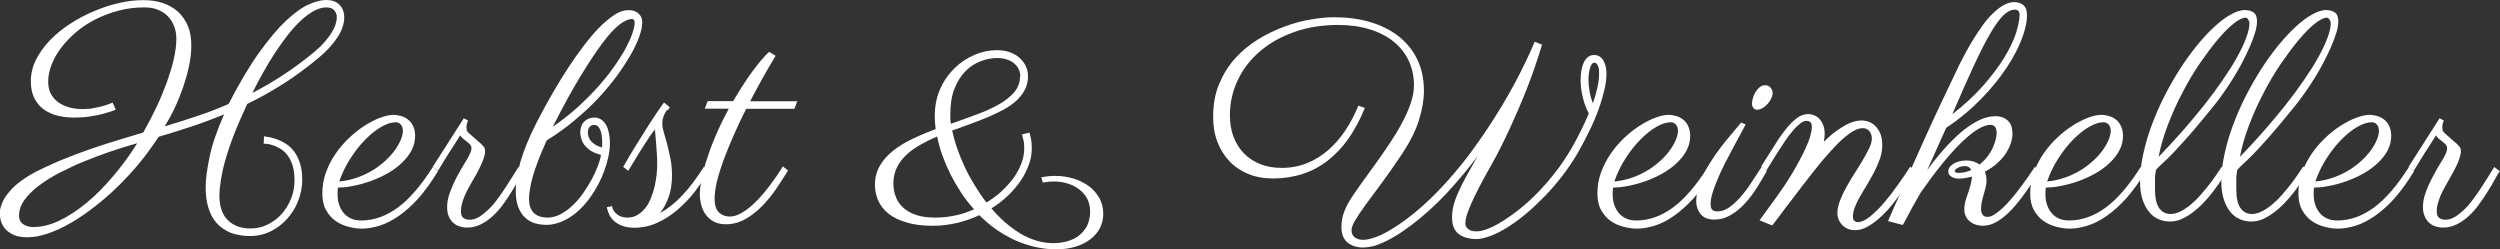 <?xml version="1.0" encoding="UTF-8"?> <svg xmlns="http://www.w3.org/2000/svg" id="Ebene_2" viewBox="0 0 165.44 16.5"><rect x="0" y="0" width="165.44" height="16.5" fill="#333333" stroke="none"/><defs><style>.cls-1{fill:#fff;}</style></defs><g id="Ebene_1-2"><path class="cls-1" d="m17.47,9.02c.09.01.21.03.37.06.16.03.33.08.52.15.19.07.38.17.57.29.19.12.37.29.53.5.16.21.29.47.39.78.1.31.15.67.15,1.1,0,.47-.09.92-.26,1.37s-.41.84-.72,1.19c-.31.35-.67.63-1.09.84s-.88.32-1.37.32-.95-.08-1.33-.23c-.37-.16-.68-.38-.92-.66-.24-.28-.42-.63-.53-1.02-.12-.4-.17-.84-.17-1.33,0-.52.09-1.18.26-2s.49-1.75.96-2.81c-.73.3-1.46.57-2.18.81-.72.24-1.43.46-2.15.67-.38.58-.79,1.15-1.25,1.71-.46.56-.94,1.08-1.44,1.57-.5.49-1.02.94-1.55,1.35-.53.41-1.05.77-1.57,1.07-.52.3-1.02.53-1.51.7-.49.17-.94.25-1.36.25-.38,0-.68-.05-.92-.16-.24-.11-.42-.24-.56-.4-.13-.16-.23-.33-.28-.51s-.08-.35-.08-.51c0-.19.05-.4.14-.64.09-.23.23-.47.43-.71.19-.24.43-.48.73-.71s.64-.45,1.03-.66c.61-.31,1.22-.59,1.83-.84.61-.25,1.21-.48,1.8-.68.6-.21,1.19-.4,1.78-.58.59-.18,1.17-.35,1.76-.53.31-.55.6-1.11.87-1.67s.49-1.12.69-1.65c.19-.54.35-1.05.46-1.54.11-.49.17-.93.17-1.34,0-.31-.05-.59-.15-.84-.1-.26-.24-.47-.42-.66s-.4-.32-.67-.43-.56-.15-.88-.15c-.6,0-1.17.07-1.72.22-.55.14-1.05.34-1.53.58-.47.24-.9.53-1.28.85-.38.33-.71.67-.98,1.03-.27.36-.48.74-.63,1.12-.15.38-.22.75-.22,1.11s.07.65.22.89.34.42.57.56c.23.14.48.23.74.29s.51.08.74.08c.26,0,.51-.02.75-.07.24-.04.45-.09.63-.14.18-.05.38-.12.61-.22l.21.46s-.12.06-.27.11-.35.11-.59.18c-.24.06-.52.12-.85.17s-.67.07-1.05.07-.76-.04-1.11-.13-.65-.23-.91-.42c-.26-.19-.46-.44-.61-.74s-.23-.67-.23-1.11c0-.49.11-.96.34-1.42s.53-.88.91-1.28c.38-.4.83-.76,1.33-1.09.5-.33,1.03-.61,1.58-.84.55-.24,1.11-.42,1.68-.55.56-.13,1.1-.19,1.61-.19.47,0,.89.06,1.28.19.39.13.72.32,1,.57.28.25.5.57.66.94.16.38.23.81.23,1.31,0,.42-.05.87-.15,1.35-.1.48-.24.95-.4,1.43-.17.47-.35.93-.56,1.37-.21.44-.43.84-.65,1.19.71-.21,1.42-.43,2.12-.67.7-.23,1.4-.5,2.11-.81.71-1.38,1.38-2.51,2.02-3.4.64-.89,1.23-1.59,1.78-2.11.55-.51,1.04-.87,1.49-1.07.45-.2.83-.3,1.16-.3.38,0,.67.1.88.31s.32.49.32.85c0,.42-.15.86-.46,1.33s-.73.92-1.26,1.36c-.79.66-1.58,1.23-2.35,1.72-.78.49-1.56.93-2.35,1.31-.36.77-.66,1.47-.9,2.09-.24.62-.42,1.17-.56,1.67-.14.49-.23.93-.29,1.31-.06.38-.09.72-.09,1.01,0,.37.05.69.15.96s.24.5.43.67c.18.18.4.31.65.4.25.09.52.13.82.13.4,0,.77-.08,1.12-.25.35-.17.67-.4.93-.69.27-.29.48-.64.64-1.03s.23-.81.23-1.26c0-.38-.05-.71-.14-.98-.09-.27-.21-.49-.35-.67-.14-.18-.3-.31-.47-.41-.17-.1-.33-.17-.48-.22s-.28-.08-.39-.09c-.11,0-.18-.01-.21-.01l.02-.5ZM2.26,15.02c.52,0,1.08-.14,1.67-.42.59-.28,1.18-.67,1.78-1.16s1.18-1.08,1.76-1.76c.58-.68,1.12-1.41,1.61-2.2l-.59.17c-.41.12-.87.27-1.39.45-.52.18-1.04.38-1.58.6-.54.22-1.06.47-1.57.73s-.97.55-1.37.85-.72.62-.96.95c-.24.33-.36.68-.36,1.05,0,.24.09.43.28.56.19.13.43.19.73.19Zm14.46-8.88c.67-.34,1.34-.74,2.01-1.17.67-.44,1.35-.94,2.04-1.51.28-.23.52-.46.71-.68.19-.22.35-.43.47-.63.12-.2.21-.38.26-.55s.08-.32.08-.45c0-.19-.06-.34-.17-.47-.11-.13-.29-.19-.53-.19-.26,0-.53.08-.81.23-.28.15-.56.36-.85.62-.29.27-.57.58-.86.94-.28.36-.56.75-.84,1.17s-.54.86-.8,1.32c-.26.46-.5.92-.73,1.38Z"></path><path class="cls-1" d="m22.37,12.42c-.01.08-.02.15-.03.23,0,.08,0,.15,0,.23,0,.23.03.45.1.66.07.21.17.39.3.55.13.16.29.28.49.37.19.09.42.13.67.13.84,0,1.64-.28,2.42-.85.78-.57,1.55-1.47,2.33-2.7l.33.29c-.42.7-.85,1.29-1.28,1.78-.43.48-.87.87-1.3,1.17s-.85.52-1.27.65-.81.2-1.19.2c-.27,0-.56-.04-.87-.12-.31-.08-.59-.2-.85-.38s-.47-.42-.64-.72c-.17-.3-.25-.67-.25-1.12,0-.48.08-.94.24-1.38.16-.44.37-.86.64-1.24.26-.38.56-.73.9-1.05.34-.32.68-.59,1.03-.81.35-.22.69-.4,1.02-.52.33-.12.63-.19.88-.19.17,0,.33.03.51.08.17.05.33.13.46.24.14.11.25.25.33.43.09.18.13.39.13.64,0,.34-.08.66-.23.95-.16.3-.37.57-.63.82-.26.25-.56.48-.91.68-.34.2-.71.37-1.08.51-.38.14-.76.25-1.14.33-.38.08-.75.13-1.09.13Zm.08-.41c.43-.04.83-.13,1.21-.27.38-.13.72-.3,1.03-.49.31-.19.59-.41.84-.64.25-.23.45-.46.62-.7.17-.24.29-.46.38-.68.09-.22.13-.41.13-.58s-.05-.31-.14-.41c-.09-.1-.2-.15-.33-.15-.28,0-.6.1-.95.3-.35.2-.7.48-1.05.83-.35.35-.68.77-.99,1.25-.31.48-.56.99-.75,1.54Z"></path><path class="cls-1" d="m34.67,11.3c-.1.14-.21.33-.34.57-.13.24-.28.5-.45.78-.17.28-.36.56-.57.85s-.43.55-.68.78c-.25.23-.51.42-.8.56-.29.15-.59.22-.92.22-.18,0-.35-.03-.51-.08s-.3-.14-.42-.25c-.12-.11-.22-.26-.29-.43s-.1-.37-.1-.6c0-.31.06-.64.19-.98s.27-.67.44-.99c.17-.32.33-.61.5-.88s.29-.48.36-.64c.08-.16.12-.3.12-.41,0-.08-.03-.16-.08-.22-.05-.06-.12-.13-.2-.19-.08-.06-.16-.12-.25-.19-.09-.07-.16-.15-.22-.24-.16.26-.32.51-.49.78-.15.22-.31.47-.48.75-.17.28-.34.55-.5.82l-.34-.27,2.05-3.21.28.14s-.03.1-.06.18-.04.17-.04.27c0,.07.01.14.03.21.02.07.07.13.14.19.26.23.46.41.6.53.15.12.25.22.32.3.07.07.11.13.12.18s.02.11.02.19-.01.17-.04.28c-.03.11-.07.24-.13.39-.06.15-.14.33-.25.54-.1.21-.24.45-.4.72-.1.17-.19.33-.28.5-.09.17-.18.34-.25.51-.07.17-.13.34-.18.52-.04.17-.07.34-.07.5,0,.12.02.22.05.29.03.07.08.13.14.17.06.04.12.06.19.08s.13.02.2.02c.21,0,.42-.06.63-.19s.41-.29.61-.48.4-.42.58-.67c.19-.25.37-.51.54-.77.17-.26.33-.51.48-.75.15-.24.28-.45.39-.63l.35.27Z"></path><path class="cls-1" d="m39.78,10.25c-.24-.06-.45-.14-.63-.24-.18-.11-.32-.23-.43-.36-.11-.13-.19-.28-.24-.43-.05-.15-.08-.3-.08-.44,0-.32.09-.57.27-.74.18-.18.4-.26.67-.26.18,0,.33.05.46.14.13.09.23.22.32.37.08.15.14.33.18.53.04.2.06.41.06.63,0,.15,0,.29-.02.44s-.04.29-.07.44c-.15.69-.38,1.31-.68,1.87-.3.56-.63,1.04-1,1.44-.37.4-.77.71-1.19.92-.42.21-.83.32-1.23.32-.27,0-.53-.04-.78-.11s-.46-.2-.65-.38c-.19-.18-.34-.41-.45-.7s-.16-.65-.16-1.08c0-.53.1-1.16.31-1.9.21-.73.56-1.6,1.06-2.58.71-1.38,1.43-2.63,2.15-3.72.31-.47.63-.92.97-1.37s.68-.85,1.02-1.2.68-.63,1.01-.85.65-.32.95-.32c.04,0,.11,0,.21.02.1.01.2.05.3.1s.19.14.27.25c.08.11.12.27.12.46,0,.24-.06.53-.19.9-.12.36-.31.76-.56,1.2-.25.44-.55.9-.91,1.4-.36.49-.78.99-1.24,1.49-.47.5-.99.99-1.56,1.46-.57.48-1.19.93-1.86,1.34-.22.49-.41.92-.56,1.32s-.27.75-.36,1.06-.15.6-.19.84c-.04.24-.06.45-.06.63,0,.25.03.45.1.62s.16.29.27.38c.11.09.25.16.39.2.15.04.3.06.46.06.3,0,.59-.08.88-.23.28-.15.55-.35.81-.6s.49-.52.7-.83.4-.61.56-.91.29-.59.39-.86c.1-.27.17-.5.19-.67Zm-3.19-1.87c.59-.4,1.13-.83,1.62-1.27.49-.45.94-.9,1.34-1.34.4-.45.76-.89,1.06-1.32.31-.43.56-.83.77-1.21.2-.38.36-.71.46-1.01.1-.3.16-.54.16-.72,0-.17-.06-.25-.18-.25-.23,0-.51.12-.83.37-.32.25-.7.65-1.12,1.22-.42.56-.91,1.3-1.46,2.2s-1.16,2.02-1.83,3.34Zm3.25,1.37c0-.06.01-.12.01-.17,0-.06,0-.11,0-.16,0-.34-.04-.62-.13-.83-.09-.21-.22-.32-.38-.32-.04,0-.08,0-.13.01-.05,0-.1.03-.14.07-.05.04-.09.08-.12.15-.03.06-.05.15-.05.25,0,.26.09.48.27.65.18.17.4.29.67.36Z"></path><path class="cls-1" d="m44.15,7.27c-.05.07-.1.14-.15.23-.05.09-.09.19-.12.3-.04.11-.05.25-.05.41,0,.13.03.32.1.55.07.23.14.49.22.79s.15.62.22.97c.07.35.1.71.1,1.08,0,.54-.07,1.02-.22,1.44-.15.41-.34.77-.58,1.06.5-.27.99-.65,1.46-1.15.48-.5.96-1.14,1.45-1.91l.33.29c-.27.45-.59.9-.93,1.35s-.73.84-1.14,1.2c-.41.35-.86.64-1.34.86-.48.22-.99.33-1.52.33-.48,0-.88-.11-1.21-.34-.33-.23-.53-.57-.61-1.02l.34-.07s.02.1.05.19c.04.09.09.17.17.25s.18.16.31.22c.13.06.29.1.48.1.26,0,.48-.06.68-.18.2-.12.37-.27.52-.46.15-.19.27-.41.37-.66s.18-.5.24-.76.1-.52.13-.77c.03-.25.04-.48.04-.68s0-.43-.02-.68c-.02-.25-.03-.49-.05-.71-.02-.23-.04-.42-.05-.59-.02-.17-.02-.28-.02-.33v-.02c-.08.09-.18.22-.3.39-.11.17-.24.36-.37.56-.13.2-.26.41-.39.62-.13.21-.25.4-.35.57s-.19.31-.26.43c-.07.11-.1.17-.1.18l-.34-.27s.09-.14.24-.41.36-.61.61-1.02.54-.87.86-1.37c.32-.5.65-.99.99-1.46l.38.32c-.03.06-.07.12-.12.19Z"></path><path class="cls-1" d="m48.51,6.7c.06-.11.18-.3.34-.56s.35-.56.57-.89c.22-.33.46-.65.72-.98.26-.33.51-.61.76-.84l.43.26c-.27.45-.56.93-.84,1.44s-.57,1.03-.85,1.57h3.12l-.19.5h-3.19c-.29.57-.56,1.15-.81,1.71-.25.57-.47,1.11-.67,1.63-.19.52-.34,1-.45,1.45-.11.45-.16.84-.16,1.17,0,.42.1.71.29.9.19.18.43.27.71.27.25,0,.5-.07.77-.23.26-.15.52-.34.77-.57.25-.23.49-.48.72-.76s.43-.53.6-.78c.18-.24.32-.45.44-.64.12-.18.19-.29.21-.34l.35.27c-.22.37-.48.76-.76,1.18-.28.41-.59.8-.93,1.15-.34.35-.71.65-1.12.88-.4.23-.84.35-1.3.35-.29,0-.54-.05-.75-.15-.21-.1-.39-.24-.54-.43-.15-.18-.26-.4-.33-.65-.07-.25-.11-.52-.11-.81,0-.19.03-.46.09-.81s.16-.77.31-1.25c.15-.48.34-1.02.59-1.62.25-.6.56-1.24.93-1.93h-1.59l.19-.5h1.68Z"></path><path class="cls-1" d="m68.93,11.73c.31-.06.62-.09.93-.09.4,0,.78.06,1.16.17.38.11.71.28,1.01.49.3.21.53.48.71.79.18.31.27.67.27,1.06,0,.35-.08.67-.23.96s-.37.53-.65.74-.6.37-.98.48c-.38.11-.79.17-1.23.17-.51,0-1-.06-1.47-.17-.47-.11-.92-.27-1.34-.46-.42-.2-.83-.44-1.22-.71-.39-.28-.75-.59-1.08-.92-.47.22-.96.39-1.47.51s-1.05.19-1.6.19c-.68,0-1.27-.07-1.75-.22-.49-.14-.88-.34-1.19-.58-.31-.25-.53-.53-.68-.86-.14-.33-.22-.67-.22-1.04,0-.48.11-.9.33-1.28s.52-.71.89-1,.8-.55,1.28-.78c.48-.23.99-.44,1.52-.64-.04-.29-.06-.58-.06-.87,0-.66.12-1.25.36-1.79s.56-.99.95-1.37.83-.67,1.32-.88.98-.31,1.47-.31c.31,0,.6.04.85.13.25.09.47.21.65.37s.32.34.42.55c.1.21.15.43.15.67,0,.33-.07.63-.21.9s-.33.51-.56.72-.52.42-.84.59-.67.34-1.04.5-.76.3-1.16.45c-.4.14-.8.29-1.21.44.08.36.18.74.32,1.14.14.4.3.81.49,1.22.19.41.41.82.66,1.23s.51.8.8,1.17c.36-.22.7-.46,1-.74s.56-.57.79-.88c.22-.31.39-.63.52-.96s.19-.67.19-1.01c0-.25-.02-.46-.07-.61-.04-.15-.07-.25-.08-.3l.49-.13c.03.07.06.2.1.38.04.19.06.41.06.67,0,.35-.06.71-.19,1.07-.13.36-.31.72-.54,1.06s-.51.67-.84.99c-.33.31-.69.6-1.1.85.28.33.58.64.9.92s.65.52.99.73.7.36,1.07.48c.37.11.75.17,1.13.17.32,0,.63-.04.92-.12.29-.08.55-.21.78-.38.22-.17.4-.39.54-.65.13-.27.2-.58.2-.94,0-.33-.07-.61-.2-.86-.13-.25-.31-.45-.54-.62-.22-.17-.48-.3-.76-.38-.28-.09-.58-.13-.89-.13-.13,0-.26,0-.39.02s-.24.03-.35.05l-.1-.34Zm-6.91-2.7c-.4.17-.78.36-1.13.56-.35.2-.66.42-.92.67-.26.25-.47.52-.62.83-.15.31-.23.65-.23,1.03,0,.33.05.63.16.9.1.28.27.52.5.73.23.21.52.37.87.48.35.12.77.17,1.26.17.43,0,.87-.05,1.3-.14s.85-.23,1.25-.41c-.32-.35-.61-.72-.87-1.12-.26-.4-.49-.8-.7-1.21-.2-.41-.38-.83-.53-1.24-.15-.42-.26-.83-.34-1.24Zm5.5-3.97c0-.15-.03-.29-.09-.44-.06-.15-.15-.28-.28-.39-.12-.12-.28-.21-.48-.28-.19-.07-.42-.11-.68-.11-.36,0-.72.07-1.09.21-.37.14-.7.35-1,.65-.3.3-.54.68-.73,1.15-.19.47-.28,1.03-.28,1.69,0,.1,0,.21,0,.32s.02.22.04.33c.58-.2,1.15-.41,1.69-.61.55-.2,1.04-.42,1.46-.66.43-.24.77-.51,1.03-.81.26-.3.39-.65.39-1.05Z"></path><path class="cls-1" d="m102.04,2.98c-.32,1.06-.67,2.06-1.05,3.02-.38.95-.75,1.79-1.09,2.53-.4.86-.79,1.65-1.2,2.37-.33.57-.6,1.08-.82,1.5-.22.43-.4.79-.53,1.1-.13.3-.23.56-.29.76-.06.2-.09.37-.09.49,0,.13.03.24.09.31.06.07.13.13.21.17.08.04.16.06.24.07.08,0,.15.01.2.01.22,0,.49-.06.8-.19.31-.12.64-.3,1-.53s.74-.5,1.13-.82c.4-.32.79-.68,1.18-1.09.39-.4.77-.84,1.13-1.31.37-.47.7-.97,1.01-1.49.49-.85.88-1.65,1.18-2.37-.19-.36-.32-.74-.41-1.12-.09-.39-.13-.75-.13-1.1,0-.5.08-.9.23-1.2.16-.3.38-.45.66-.45.15,0,.28.04.39.11.11.08.19.18.25.3.06.12.11.25.14.4.03.14.04.29.04.43,0,.3-.04.65-.13,1.03-.09.39-.21.81-.37,1.26-.16.45-.36.93-.6,1.43-.24.5-.51,1.01-.81,1.54-.31.52-.65,1.03-1.02,1.51-.37.48-.76.93-1.17,1.35s-.82.81-1.23,1.15c-.42.35-.82.64-1.22.89-.39.25-.77.44-1.12.57s-.67.21-.93.21c-.5,0-.9-.12-1.19-.34-.29-.23-.43-.6-.43-1.1,0-.27.04-.55.11-.82s.18-.57.33-.89c.14-.32.32-.67.53-1.05.21-.38.45-.81.73-1.29-.64.85-1.33,1.67-2.06,2.46-.74.79-1.52,1.5-2.36,2.13-.38.28-.72.52-1.03.7-.31.19-.6.34-.86.45-.26.11-.49.2-.7.24s-.4.07-.57.07c-.25,0-.46-.04-.65-.11s-.33-.16-.45-.28-.2-.26-.26-.42c-.05-.16-.08-.34-.08-.53,0-.32.05-.62.14-.91.1-.29.24-.58.42-.88.21-.33.46-.7.75-1.1.29-.4.59-.82.91-1.26.32-.44.63-.89.94-1.35s.59-.92.83-1.37c.25-.45.44-.89.59-1.32s.22-.83.22-1.21c0-.59-.12-1.14-.35-1.63-.23-.49-.57-.91-1-1.26-.43-.35-.96-.62-1.58-.81-.62-.19-1.31-.29-2.07-.29-1.05,0-2.02.15-2.9.46-.88.31-1.64.73-2.27,1.27-.64.54-1.13,1.17-1.48,1.9-.35.73-.53,1.52-.53,2.36,0,.52.08.99.24,1.41s.39.79.69,1.1c.3.31.66.54,1.08.71.42.17.9.25,1.42.25.61,0,1.17-.11,1.69-.32s.99-.51,1.41-.88c.42-.37.8-.81,1.13-1.31s.61-1.04.84-1.61l.43.15c-.62,1.54-1.44,2.7-2.46,3.49-1.02.79-2.23,1.18-3.64,1.18-.59,0-1.13-.1-1.62-.3-.48-.2-.9-.48-1.24-.84-.34-.36-.61-.79-.8-1.29-.19-.5-.28-1.05-.28-1.65,0-.81.13-1.54.4-2.18s.62-1.21,1.07-1.7c.44-.49.95-.9,1.51-1.25.56-.34,1.14-.62,1.74-.84.59-.22,1.17-.38,1.74-.47.57-.1,1.08-.15,1.53-.15.86,0,1.65.1,2.37.31s1.36.52,1.89.93c.53.41.95.92,1.25,1.53s.45,1.31.45,2.11c0,.58-.11,1.22-.33,1.93-.22.71-.6,1.46-1.14,2.27-.5.75-.95,1.39-1.36,1.94-.41.55-.76,1.02-1.05,1.42-.29.4-.51.73-.67,1-.16.27-.24.49-.24.67s.07.34.2.45.32.17.56.17c.34,0,.75-.12,1.23-.34.48-.23,1.02-.57,1.62-1.01.59-.44,1.16-.93,1.7-1.46s1.05-1.08,1.53-1.65c.48-.57.94-1.15,1.36-1.75.43-.59.82-1.18,1.19-1.75.36-.57.7-1.12,1-1.66.3-.53.57-1.02.79-1.47.23-.45.42-.85.58-1.2.16-.35.28-.62.36-.82l.47.19Zm3.36,3.88c.15-.41.25-.78.32-1.11s.1-.62.1-.85c0-.04,0-.11,0-.2,0-.09-.02-.17-.04-.25-.02-.08-.06-.15-.1-.21s-.11-.09-.18-.09c-.11,0-.2.11-.27.33-.07.22-.11.48-.11.79,0,.24.02.49.07.76.04.27.12.55.23.83Z"></path><path class="cls-1" d="m106.75,12.42c-.01.08-.02.15-.03.23,0,.08,0,.15,0,.23,0,.23.03.45.1.66.07.21.17.39.3.55.13.16.29.28.49.37.19.09.42.13.67.13.84,0,1.64-.28,2.42-.85s1.55-1.47,2.33-2.7l.33.29c-.42.7-.85,1.29-1.28,1.78-.43.48-.87.87-1.3,1.17-.43.3-.85.52-1.27.65-.42.13-.81.2-1.19.2-.27,0-.56-.04-.87-.12-.31-.08-.59-.2-.85-.38-.26-.18-.47-.42-.64-.72s-.25-.67-.25-1.12c0-.48.08-.94.24-1.38.16-.44.38-.86.64-1.24s.56-.73.9-1.05c.34-.32.68-.59,1.03-.81.35-.22.69-.4,1.02-.52s.62-.19.88-.19c.17,0,.33.03.51.08.17.05.33.13.46.24.14.11.25.25.33.43s.13.39.13.64c0,.34-.08.66-.23.95-.16.3-.37.57-.63.82-.26.25-.56.48-.91.68-.34.2-.71.37-1.08.51-.38.14-.76.25-1.14.33-.38.08-.75.13-1.09.13Zm.08-.41c.43-.04.83-.13,1.21-.27.38-.13.72-.3,1.03-.49.31-.19.59-.41.84-.64.25-.23.45-.46.62-.7.17-.24.29-.46.38-.68.09-.22.13-.41.13-.58s-.05-.31-.14-.41c-.09-.1-.2-.15-.33-.15-.28,0-.6.1-.95.3-.35.2-.7.48-1.05.83-.35.35-.68.77-.99,1.25-.31.48-.56.99-.75,1.54Z"></path><path class="cls-1" d="m115.52,8.23c-.08.17-.2.38-.35.66-.15.27-.31.57-.48.89-.17.32-.35.66-.53,1.01-.18.35-.34.7-.48,1.03s-.26.65-.35.94c-.09.29-.13.54-.13.75,0,.19.04.31.12.38.08.07.18.1.33.1.26,0,.52-.09.77-.26.25-.17.5-.4.74-.67.25-.28.49-.59.72-.95s.47-.72.71-1.08l.34.27c-.19.33-.39.69-.63,1.06-.23.38-.49.73-.78,1.05-.29.32-.6.59-.95.8s-.72.32-1.13.32c-.38,0-.68-.11-.88-.34-.2-.23-.31-.53-.31-.89,0-.43.1-.87.3-1.34.2-.47.44-.93.74-1.38.3-.46.62-.9.97-1.32.35-.42.67-.8.96-1.15l.31.13Zm1.79-2.12c0,.13-.03.26-.1.4-.06.14-.14.26-.24.37-.1.11-.21.2-.33.27-.12.07-.24.11-.36.11-.11,0-.19-.04-.25-.12s-.09-.18-.09-.29c0-.1.02-.22.06-.36.04-.14.1-.27.17-.4.08-.12.17-.23.28-.32.11-.09.23-.13.37-.13s.25.05.34.15.14.21.14.33Z"></path><path class="cls-1" d="m124.56,9.63c0,.27-.05.55-.14.84-.1.28-.22.57-.36.85-.15.28-.3.56-.47.84s-.32.54-.47.79-.27.5-.36.73-.14.44-.14.64c0,.15.03.25.1.3.06.05.13.08.21.08.24,0,.51-.12.81-.36.3-.24.61-.54.92-.9s.62-.76.92-1.19c.31-.43.58-.83.83-1.22l.34.27c-.05.08-.14.23-.28.45-.13.23-.3.49-.5.78-.2.29-.42.59-.67.91s-.51.61-.79.87c-.28.27-.57.48-.87.66s-.59.26-.89.26c-.17,0-.33-.03-.47-.09s-.26-.14-.36-.24c-.1-.1-.18-.22-.24-.36-.06-.14-.09-.28-.09-.44,0-.25.06-.52.17-.81.11-.29.25-.59.42-.9.17-.31.35-.61.55-.92.2-.31.38-.6.55-.89.17-.28.3-.54.42-.78.11-.24.17-.44.17-.62,0-.2-.05-.36-.16-.5-.11-.13-.25-.2-.45-.2-.2,0-.44.08-.71.25-.27.17-.57.42-.9.74-.33.33-.69.73-1.09,1.2-.39.48-.82,1.02-1.28,1.62-.26.35-.52.69-.77,1.01-.11.14-.22.28-.33.43-.11.15-.22.29-.33.44s-.21.28-.31.41c-.1.13-.18.24-.26.34l-.84-.34,1.12-1.54c.16-.22.32-.45.49-.7.17-.25.33-.51.49-.77.16-.26.32-.53.46-.8.15-.27.28-.53.41-.79.18-.38.31-.7.38-.95.07-.25.11-.46.11-.61,0-.17-.03-.29-.1-.34-.06-.05-.15-.08-.27-.08-.12,0-.26.06-.42.19s-.32.28-.48.48c-.17.19-.33.41-.5.66-.17.25-.33.49-.48.73-.15.24-.3.47-.43.69s-.25.39-.33.53l-.34-.27c.33-.51.62-.98.89-1.4.26-.42.52-.79.77-1.1.25-.31.49-.54.72-.71.23-.17.48-.25.74-.25.14,0,.28.03.41.09.13.06.25.14.34.25.1.11.18.25.24.41.06.16.09.34.09.56,0,.17-.02.34-.06.52.28-.27.54-.5.79-.68.24-.18.47-.32.67-.43.2-.11.39-.18.56-.23.17-.04.33-.07.47-.07.12,0,.26.02.42.07.16.04.31.13.45.25.14.12.26.29.36.5.1.21.15.49.15.83Z"></path><path class="cls-1" d="m127.55,11.24c.33-.46.68-.9,1.06-1.33.37-.42.75-.8,1.13-1.13s.77-.59,1.16-.79c.39-.2.77-.3,1.14-.3.23,0,.42.04.56.11s.26.16.35.27.15.23.18.37.05.27.05.41c0,.19-.04.4-.11.62-.07.22-.18.45-.33.68-.15.23-.34.44-.57.65s-.5.39-.82.56c.07.17.11.37.11.6,0,.15-.02.3-.06.45s-.08.3-.12.44c-.04.15-.09.3-.12.45s-.06.3-.06.45c0,.08,0,.15.01.22s.03.13.06.19c.03.06.07.1.13.14.06.04.15.05.25.05.13,0,.27-.05.44-.16.17-.11.34-.24.53-.42.18-.17.38-.37.57-.6.2-.23.38-.46.57-.71.18-.25.36-.5.54-.74.17-.25.33-.48.47-.69l.35.27c-.33.49-.64.95-.95,1.39s-.62.83-.93,1.16c-.31.33-.62.6-.94.79-.32.2-.65.3-.99.3-.13,0-.27-.02-.42-.06-.14-.04-.27-.1-.39-.19-.12-.09-.22-.2-.29-.34-.08-.14-.12-.31-.12-.52,0-.24.06-.53.18-.85.11-.31.19-.56.24-.77.05-.21.08-.38.09-.52-.13.03-.28.06-.43.09-.15.03-.29.04-.43.04-.07,0-.15,0-.23-.02s-.16-.04-.23-.08c-.07-.04-.13-.09-.18-.15-.05-.06-.07-.14-.07-.23s.03-.19.09-.27c.06-.09.14-.16.25-.23.11-.07.23-.12.38-.16.15-.04.31-.06.49-.06.33,0,.62.09.85.27.23-.18.42-.37.57-.58.15-.21.27-.41.35-.61s.14-.38.17-.53c.03-.16.05-.27.05-.35,0-.21-.04-.36-.12-.44-.08-.08-.17-.12-.28-.12-.2,0-.43.07-.68.2-.25.13-.51.32-.79.55-.27.23-.55.49-.83.79-.28.3-.56.62-.83.95-.27.33-.53.67-.79,1.01-.25.34-.48.66-.69.96-.19.32-.36.62-.51.89-.15.27-.28.51-.38.71-.1.2-.18.35-.24.45s-.09.14-.1.11l-.95-.25c.75-1.72,1.52-3.43,2.29-5.15.77-1.72,1.59-3.45,2.44-5.21.13-.26.27-.53.44-.84.16-.3.34-.61.53-.91.19-.3.39-.6.6-.89s.43-.54.66-.76c.23-.22.46-.4.69-.53.24-.13.47-.2.71-.2.25,0,.45.07.61.21.16.14.23.36.23.67,0,.42-.11.93-.34,1.54s-.56,1.24-1.01,1.92c-.45.68-1,1.36-1.67,2.05-.67.69-1.44,1.34-2.33,1.93l-1.25,2.79Zm1.68-3.71c.77-.6,1.44-1.22,2-1.85.56-.64,1.02-1.25,1.38-1.83.36-.59.63-1.13.79-1.63s.25-.92.25-1.26c0-.1-.03-.17-.08-.23-.05-.06-.13-.09-.24-.09-.24,0-.48.12-.73.35s-.53.62-.85,1.15c-.32.54-.68,1.24-1.09,2.12s-.89,1.97-1.45,3.26Zm1.23,3.73c-.03-.07-.08-.13-.16-.19-.07-.05-.16-.08-.24-.08-.19,0-.35.04-.49.11s-.21.15-.21.22c0,.05.03.08.09.1s.12.02.17.02c.17,0,.32-.02.46-.06.14-.04.27-.08.38-.13Z"></path><path class="cls-1" d="m135.39,12.42c-.01.08-.02.15-.03.23,0,.08,0,.15,0,.23,0,.23.03.45.1.66.07.21.17.39.3.55.13.16.29.28.49.37.19.09.42.13.67.13.84,0,1.64-.28,2.42-.85s1.55-1.47,2.33-2.7l.33.29c-.42.7-.85,1.29-1.28,1.78-.43.48-.87.87-1.3,1.17-.43.3-.85.52-1.27.65-.42.13-.81.2-1.19.2-.27,0-.56-.04-.87-.12-.31-.08-.59-.2-.85-.38-.26-.18-.47-.42-.64-.72s-.25-.67-.25-1.12c0-.48.08-.94.24-1.38.16-.44.38-.86.64-1.24s.56-.73.9-1.05c.34-.32.68-.59,1.03-.81.35-.22.69-.4,1.02-.52s.62-.19.88-.19c.17,0,.33.03.51.08.17.05.33.13.46.24.14.11.25.25.33.43s.13.39.13.64c0,.34-.08.66-.23.95-.16.3-.37.57-.63.82-.26.25-.56.48-.91.68-.34.2-.71.37-1.08.51-.38.14-.76.25-1.14.33-.38.08-.75.13-1.09.13Zm.08-.41c.43-.04.83-.13,1.21-.27.38-.13.72-.3,1.03-.49.31-.19.59-.41.84-.64.25-.23.45-.46.62-.7.17-.24.29-.46.38-.68.09-.22.13-.41.13-.58s-.05-.31-.14-.41c-.09-.1-.2-.15-.33-.15-.28,0-.6.1-.95.3-.35.2-.7.48-1.05.83-.35.35-.68.77-.99,1.25-.31.48-.56.99-.75,1.54Z"></path><path class="cls-1" d="m148.58.67c.22,0,.41.05.56.16.15.11.22.31.22.59,0,.2-.04.43-.12.71-.08.27-.19.57-.33.9-.14.32-.3.66-.48,1.01-.18.35-.38.71-.6,1.06-.21.35-.44.69-.67,1.02-.23.33-.46.64-.69.92-.46.57-.86,1.05-1.19,1.44s-.62.72-.87.99c-.24.27-.45.49-.61.66-.17.17-.31.31-.44.44-.13.12-.25.23-.35.33-.11.1-.22.21-.33.33-.05.24-.08.47-.07.69,0,.22,0,.42,0,.61,0,.56.09.97.27,1.23s.43.4.76.4c.22,0,.44-.06.66-.17.22-.11.44-.26.66-.44s.43-.38.63-.61.4-.46.58-.69.35-.46.49-.67.27-.41.38-.56l.35.27s-.08.13-.19.3c-.11.18-.24.39-.42.64-.17.25-.38.52-.61.8-.24.28-.49.55-.77.79s-.56.44-.87.6c-.3.16-.61.24-.92.24-.26,0-.51-.05-.75-.15-.24-.1-.45-.25-.63-.47s-.33-.49-.44-.82c-.11-.33-.17-.73-.17-1.2,0-.58.07-1.19.21-1.82.14-.64.32-1.27.56-1.91.24-.64.51-1.27.83-1.9.32-.63.66-1.22,1.02-1.79.36-.56.74-1.09,1.13-1.57.39-.48.78-.9,1.16-1.25.38-.35.74-.63,1.1-.82.35-.2.67-.3.96-.3Zm-5.73,9.71c.54-.56,1.07-1.13,1.58-1.71.51-.58.98-1.15,1.43-1.71.44-.56.85-1.11,1.22-1.65s.69-1.04.95-1.51.47-.9.61-1.29c.15-.39.22-.72.22-1,0-.05-.03-.12-.08-.21-.05-.09-.11-.13-.18-.13-.2,0-.46.13-.79.39s-.68.62-1.06,1.07c-.38.45-.77.98-1.18,1.57-.41.6-.79,1.24-1.14,1.92-.36.68-.68,1.39-.96,2.12-.28.73-.49,1.44-.62,2.13Z"></path><path class="cls-1" d="m153.96.67c.22,0,.41.05.56.16.15.11.22.31.22.59,0,.2-.04.43-.12.71-.08.27-.19.57-.33.9-.14.32-.3.66-.48,1.01-.18.35-.38.71-.6,1.06-.21.35-.44.69-.67,1.02-.23.33-.46.64-.69.92-.46.57-.86,1.05-1.19,1.44s-.62.72-.87.99c-.24.27-.45.49-.61.66-.17.17-.31.31-.44.44-.13.12-.25.23-.35.33-.11.1-.22.21-.33.33-.05.24-.08.47-.07.69,0,.22,0,.42,0,.61,0,.56.09.97.27,1.23s.43.4.76.4c.22,0,.44-.06.66-.17.22-.11.44-.26.66-.44s.43-.38.63-.61.4-.46.58-.69.35-.46.49-.67.27-.41.38-.56l.35.27s-.08.13-.19.3c-.11.18-.24.39-.42.64-.17.25-.38.52-.61.8-.24.28-.49.55-.77.79s-.56.44-.87.6c-.3.16-.61.24-.92.24-.26,0-.51-.05-.75-.15-.24-.1-.45-.25-.63-.47s-.33-.49-.44-.82c-.11-.33-.17-.73-.17-1.2,0-.58.07-1.19.21-1.82.14-.64.32-1.27.56-1.91.24-.64.51-1.27.83-1.9.32-.63.66-1.22,1.02-1.79.36-.56.74-1.09,1.13-1.57.39-.48.78-.9,1.16-1.25.38-.35.74-.63,1.1-.82.35-.2.67-.3.96-.3Zm-5.73,9.71c.54-.56,1.07-1.13,1.58-1.71.51-.58.98-1.15,1.43-1.71.44-.56.85-1.11,1.22-1.65s.69-1.04.95-1.51.47-.9.61-1.29c.15-.39.22-.72.22-1,0-.05-.03-.12-.08-.21-.05-.09-.11-.13-.18-.13-.2,0-.46.13-.79.39s-.68.62-1.06,1.07c-.38.45-.77.98-1.18,1.57-.41.6-.79,1.24-1.14,1.92-.36.68-.68,1.39-.96,2.12-.28.73-.49,1.44-.62,2.13Z"></path><path class="cls-1" d="m153.14,12.42c-.01.08-.02.15-.03.23,0,.08,0,.15,0,.23,0,.23.03.45.1.66.07.21.17.39.3.55.13.16.29.28.49.37.19.09.42.13.67.13.84,0,1.64-.28,2.42-.85s1.55-1.47,2.33-2.7l.33.29c-.42.7-.85,1.29-1.28,1.78-.43.48-.87.87-1.3,1.17-.43.3-.85.52-1.27.65-.42.13-.81.2-1.19.2-.27,0-.56-.04-.87-.12-.31-.08-.59-.2-.85-.38-.26-.18-.47-.42-.64-.72s-.25-.67-.25-1.12c0-.48.08-.94.24-1.38.16-.44.38-.86.64-1.24s.56-.73.9-1.05c.34-.32.68-.59,1.03-.81.35-.22.69-.4,1.02-.52s.62-.19.88-.19c.17,0,.33.03.51.08.17.05.33.13.46.24.14.11.25.25.33.43s.13.39.13.64c0,.34-.08.66-.23.95-.16.3-.37.57-.63.82-.26.25-.56.48-.91.68-.34.2-.71.37-1.08.51-.38.14-.76.25-1.14.33-.38.08-.75.13-1.09.13Zm.08-.41c.43-.04.83-.13,1.21-.27.38-.13.72-.3,1.03-.49.31-.19.59-.41.84-.64.25-.23.45-.46.62-.7.17-.24.29-.46.38-.68.09-.22.13-.41.13-.58s-.05-.31-.14-.41c-.09-.1-.2-.15-.33-.15-.28,0-.6.1-.95.3-.35.2-.7.48-1.05.83-.35.35-.68.77-.99,1.25-.31.48-.56.99-.75,1.54Z"></path><path class="cls-1" d="m165.44,11.3c-.1.14-.21.33-.34.57-.13.24-.28.5-.46.78-.17.28-.36.56-.57.85-.21.29-.43.55-.68.78-.25.23-.51.42-.8.56-.29.15-.59.22-.92.22-.18,0-.35-.03-.51-.08-.16-.05-.3-.14-.42-.25-.12-.11-.22-.26-.29-.43s-.11-.37-.11-.6c0-.31.06-.64.19-.98.12-.34.27-.67.44-.99.17-.32.33-.61.5-.88s.29-.48.36-.64c.08-.16.11-.3.11-.41,0-.08-.03-.16-.08-.22-.05-.06-.12-.13-.2-.19s-.16-.12-.25-.19c-.09-.07-.16-.15-.21-.24-.16.26-.32.51-.49.78-.15.22-.31.47-.48.75-.17.28-.34.55-.5.82l-.34-.27,2.05-3.21.28.14s-.03.1-.06.18c-.03.08-.04.17-.04.27,0,.07.01.14.03.21.02.07.07.13.14.19.25.23.46.41.6.53.15.12.25.22.32.3.07.07.11.13.12.18s.02.11.02.19-.01.17-.04.28-.07.24-.13.39c-.06.15-.14.33-.25.54-.11.21-.24.45-.4.72-.1.17-.19.33-.28.5s-.18.34-.25.51-.13.34-.18.52c-.04.17-.07.34-.07.5,0,.12.02.22.05.29s.08.13.14.17c.06.04.12.06.19.08.07.01.13.02.2.02.21,0,.42-.06.63-.19.21-.12.41-.29.61-.48s.4-.42.58-.67c.19-.25.37-.51.54-.77.17-.26.33-.51.48-.75s.28-.45.39-.63l.35.27Z"></path></g></svg> 